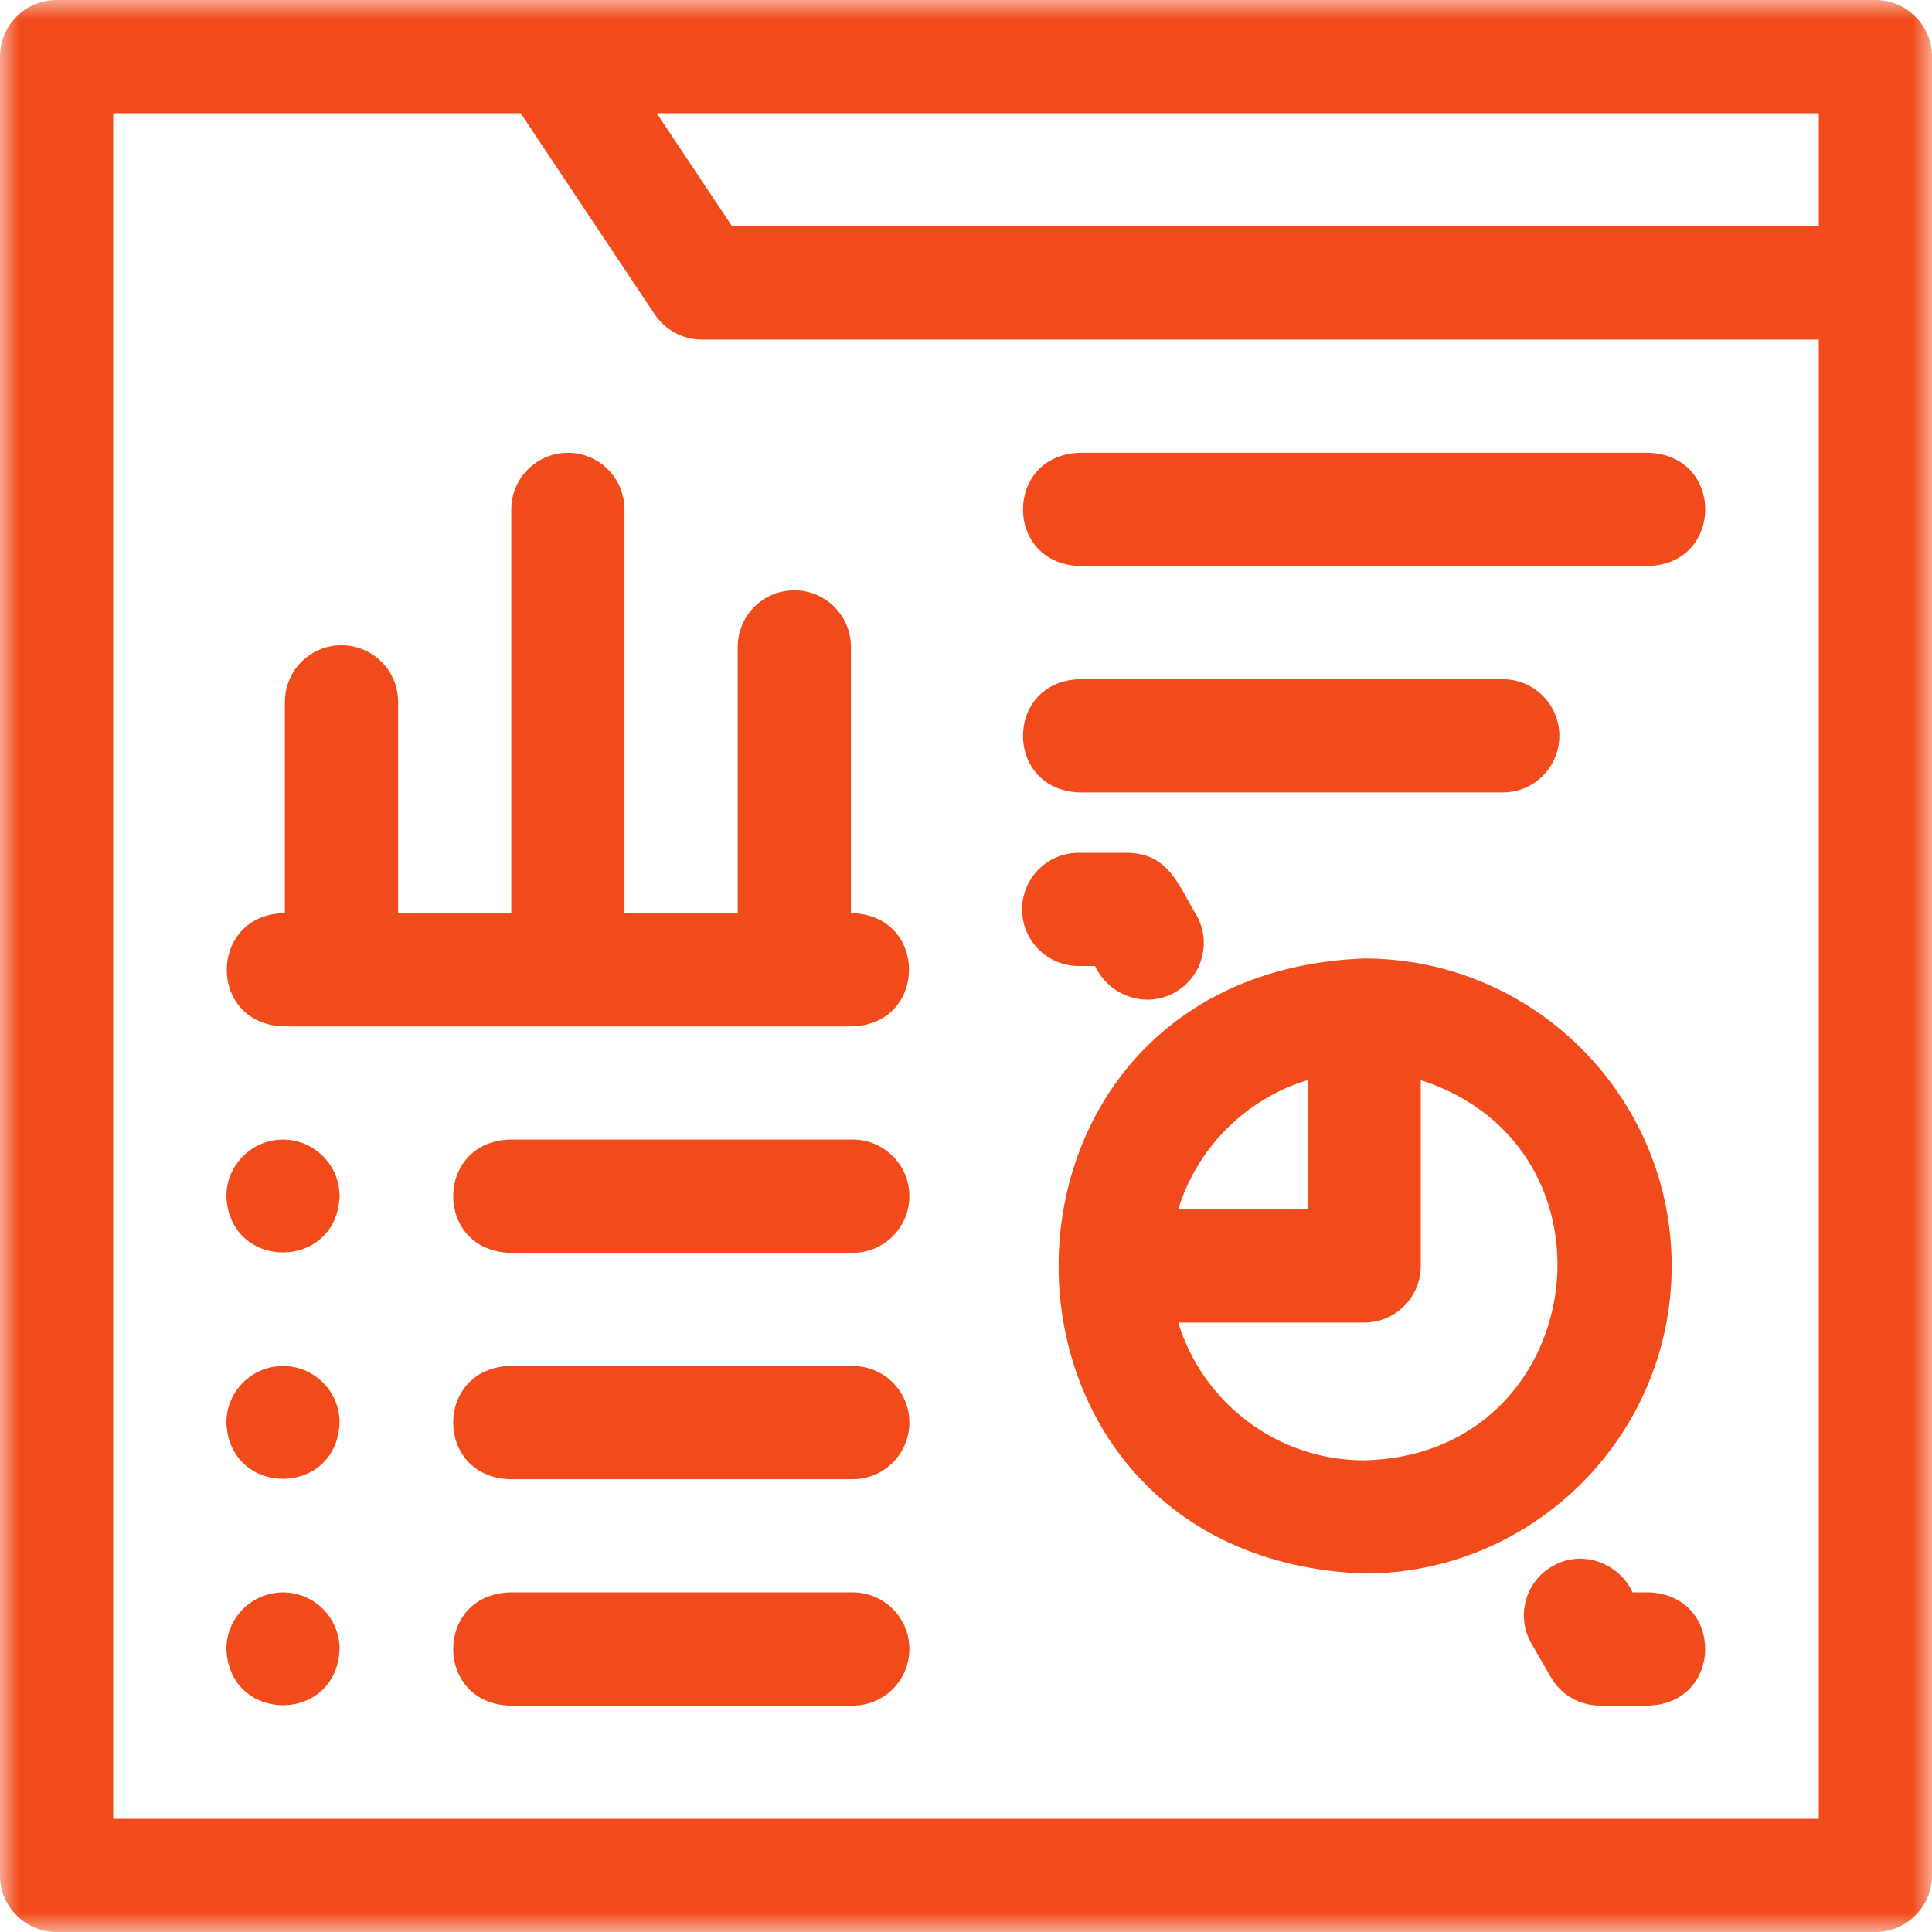<svg width="50" height="50" viewBox="0 0 50 50" fill="none" xmlns="http://www.w3.org/2000/svg">
<g clip-path="url(#clip0_68_283)">
<mask id="mask0_68_283" style="mask-type:luminance" maskUnits="userSpaceOnUse" x="0" y="0" width="50" height="50">
<path d="M50 0H0V50H50V0Z" fill="white"/>
</mask>
<g mask="url(#mask0_68_283)">
<path d="M48.535 0H1.465C0.656 0 0 0.656 0 1.465V48.535C0 49.344 0.656 50 1.465 50H48.535C49.344 50 50 49.344 50 48.535V1.465C50 0.656 49.344 0 48.535 0ZM47.07 2.93V5.859H18.948L16.995 2.93H47.07ZM2.93 47.07V2.93H13.474L16.945 8.137C17.217 8.544 17.674 8.789 18.164 8.789H47.07V47.07H2.93Z" fill="#F24B1B"/>
<path d="M22.07 23.633H22.022V16.742C22.022 15.933 21.366 15.277 20.557 15.277C19.748 15.277 19.092 15.933 19.092 16.742V23.633H16.162V13.184C16.162 12.375 15.506 11.719 14.697 11.719C13.888 11.719 13.232 12.375 13.232 13.184V23.633H10.303V18.164C10.303 17.355 9.647 16.699 8.838 16.699C8.029 16.699 7.373 17.355 7.373 18.164V23.633C5.403 23.646 5.35 26.483 7.324 26.562H22.07C24.006 26.492 24.015 23.706 22.07 23.633Z" fill="#F24B1B"/>
<path d="M7.324 29.492C6.517 29.492 5.859 30.15 5.859 30.957C5.934 32.898 8.714 32.897 8.789 30.957C8.789 30.15 8.131 29.492 7.324 29.492Z" fill="#F24B1B"/>
<path d="M22.07 29.492H13.184C11.245 29.563 11.241 32.349 13.184 32.422H22.07C22.879 32.422 23.535 31.766 23.535 30.957C23.535 30.148 22.879 29.492 22.07 29.492Z" fill="#F24B1B"/>
<path d="M7.324 35.352C6.517 35.352 5.859 36.01 5.859 36.816C5.934 38.757 8.714 38.756 8.789 36.816C8.789 36.01 8.131 35.352 7.324 35.352Z" fill="#F24B1B"/>
<path d="M22.07 35.352H13.184C11.245 35.422 11.241 38.209 13.184 38.281H22.07C22.879 38.281 23.535 37.625 23.535 36.816C23.535 36.007 22.879 35.352 22.07 35.352Z" fill="#F24B1B"/>
<path d="M7.324 41.211C6.517 41.211 5.859 41.869 5.859 42.676C5.934 44.616 8.714 44.616 8.789 42.676C8.789 41.869 8.131 41.211 7.324 41.211Z" fill="#F24B1B"/>
<path d="M22.07 41.211H13.184C11.245 41.282 11.241 44.068 13.184 44.141H22.07C22.879 44.141 23.535 43.485 23.535 42.676C23.535 41.867 22.879 41.211 22.07 41.211Z" fill="#F24B1B"/>
<path d="M27.93 14.648H42.676C44.613 14.579 44.62 11.792 42.676 11.719H27.93C25.993 11.789 25.986 14.575 27.93 14.648Z" fill="#F24B1B"/>
<path d="M27.93 20.508H38.892C39.7 20.508 40.356 19.852 40.356 19.043C40.356 18.234 39.7 17.578 38.892 17.578H27.93C25.992 17.648 25.987 20.435 27.93 20.508Z" fill="#F24B1B"/>
<path d="M43.263 32.764C43.263 28.375 39.692 24.805 35.304 24.805C24.759 25.205 24.762 40.324 35.304 40.723C39.692 40.723 43.263 37.152 43.263 32.764ZM33.839 27.953V31.299H30.492C30.98 29.702 32.242 28.44 33.839 27.953ZM35.304 37.793C33.04 37.793 31.121 36.289 30.492 34.228H35.304C36.113 34.228 36.769 33.573 36.769 32.764V27.953C42.219 29.713 41.096 37.672 35.304 37.793Z" fill="#F24B1B"/>
<path d="M28.34 25C28.708 25.788 29.678 26.113 30.421 25.674C31.121 25.27 31.361 24.374 30.957 23.673C30.494 22.907 30.248 22.092 29.186 22.07H27.916C27.107 22.07 26.451 22.726 26.451 23.535C26.451 24.344 27.107 25 27.916 25H28.34Z" fill="#F24B1B"/>
<path d="M42.675 41.21H42.251C41.884 40.428 40.926 40.094 40.17 40.536C39.469 40.941 39.23 41.836 39.634 42.537L40.137 43.408C40.398 43.861 40.882 44.14 41.405 44.14H42.675C44.615 44.068 44.616 41.282 42.675 41.21Z" fill="#F24B1B"/>
</g>
</g>
<defs>
<clipPath id="clip0_68_283">
<rect width="50" height="50" fill="white"/>
</clipPath>
</defs>
</svg>
